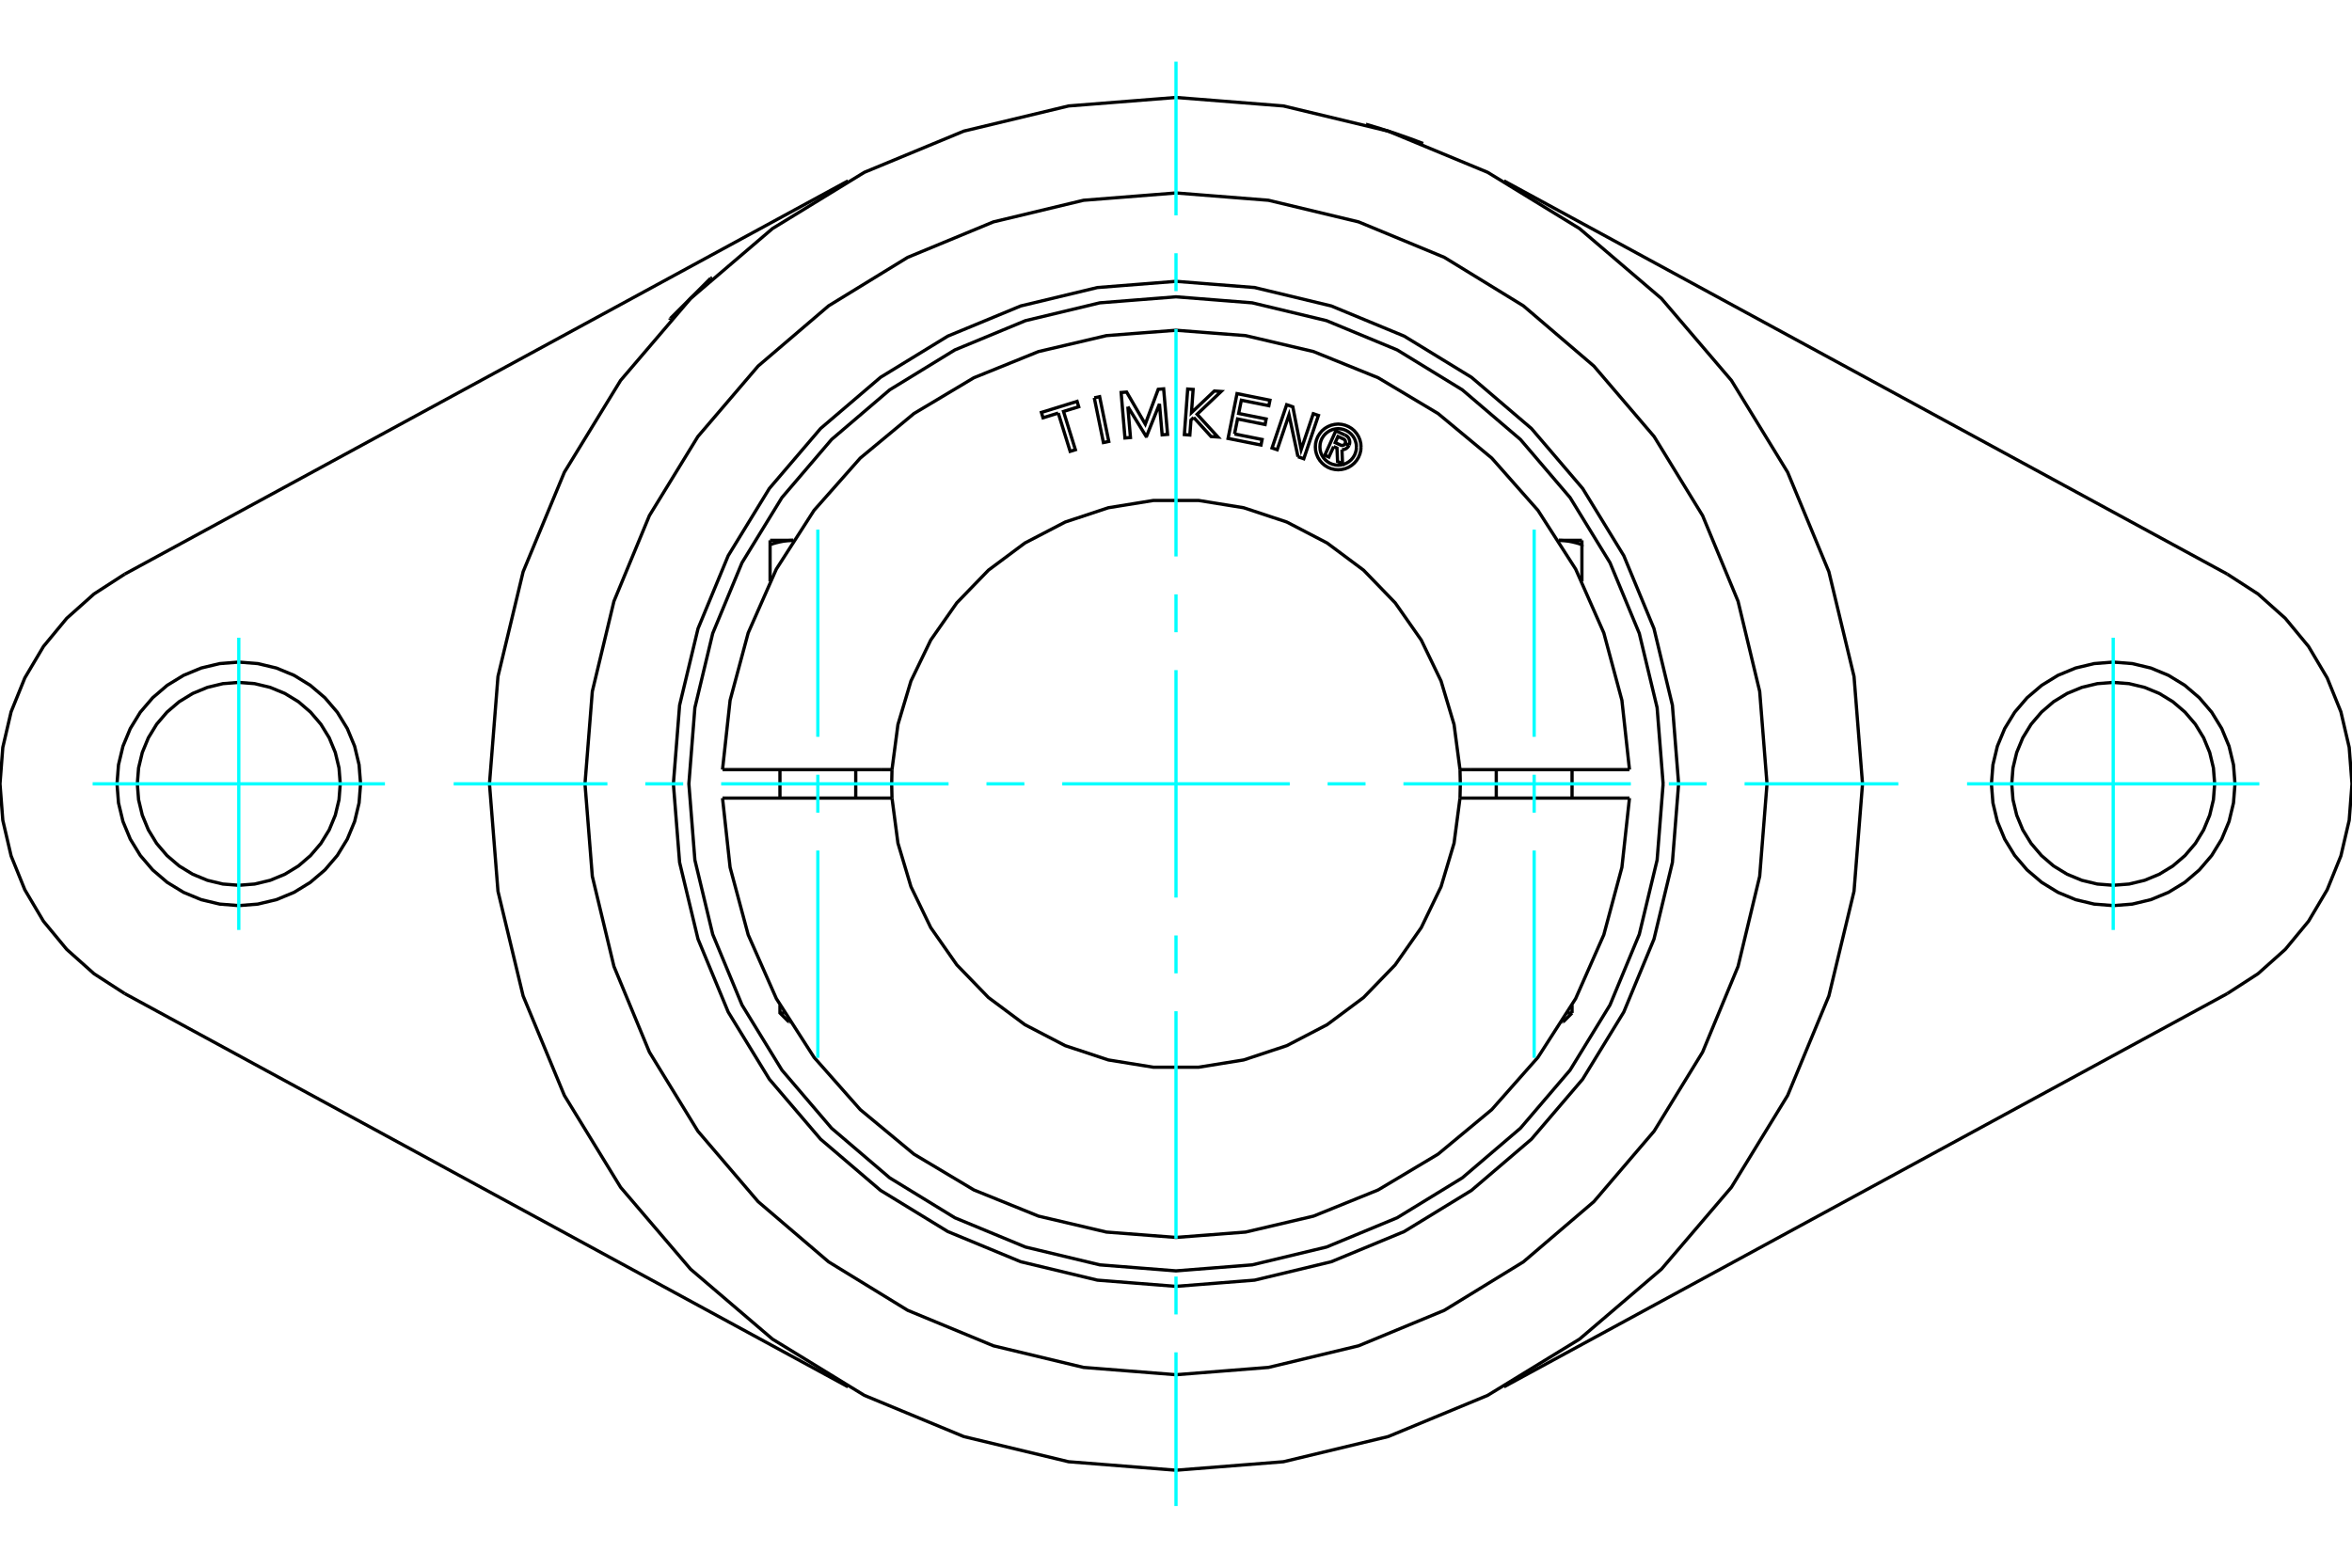 <?xml version="1.0" standalone="no"?>
<!DOCTYPE svg PUBLIC "-//W3C//DTD SVG 1.1//EN"
	"http://www.w3.org/Graphics/SVG/1.1/DTD/svg11.dtd">
<svg xmlns="http://www.w3.org/2000/svg" height="100%" width="100%" viewBox="0 0 36000 24000">
	<rect x="-1800" y="-1200" width="39600" height="26400" style="fill:#FFF"/>
	<g style="fill:none; fill-rule:evenodd" transform="matrix(1 0 0 1 0 0)">
		<g style="fill:none; stroke:#000; stroke-width:50; shape-rendering:geometricPrecision">
			<polyline points="20911,1904 20912,1904 20917,1906 20926,1908 20939,1912 20955,1916 20974,1922 20996,1928 21020,1936 21047,1944 21076,1953 21108,1962 21142,1973 21178,1985 21216,1997 21254,2009 21293,2022 21331,2034 21369,2047 21407,2060 21446,2074 21484,2087 21521,2100 21557,2113 21591,2125 21622,2136 21651,2147 21676,2157 21700,2166 21722,2174 21741,2181 21756,2187 21768,2191 21777,2195 21782,2197 21783,2197"/>
			<polyline points="25693,12000 25598,10797 25316,9623 24854,8507 24224,7478 23440,6560 22522,5776 21493,5146 20377,4684 19203,4402 18000,4307 16797,4402 15623,4684 14507,5146 13478,5776 12560,6560 11776,7478 11146,8507 10684,9623 10402,10797 10307,12000 10402,13203 10684,14377 11146,15493 11776,16522 12560,17440 13478,18224 14507,18854 15623,19316 16797,19598 18000,19693 19203,19598 20377,19316 21493,18854 22522,18224 23440,17440 24224,16522 24854,15493 25316,14377 25598,13203 25693,12000"/>
			<polyline points="27046,12000 26934,10585 26603,9205 26060,7893 25318,6683 24396,5604 23317,4682 22107,3940 20795,3397 19415,3066 18000,2954 16585,3066 15205,3397 13893,3940 12683,4682 11604,5604 10682,6683 9940,7893 9397,9205 9066,10585 8954,12000 9066,13415 9397,14795 9940,16107 10682,17317 11604,18396 12683,19318 13893,20060 15205,20603 16585,20934 18000,21046 19415,20934 20795,20603 22107,20060 23317,19318 24396,18396 25318,17317 26060,16107 26603,14795 26934,13415 27046,12000"/>
			<polyline points="28508,12000 28378,10356 27993,8753 27362,7230 26501,5824 25430,4570 24176,3499 22770,2638 21247,2007 19644,1622 18000,1492 16356,1622 14753,2007 13230,2638 11824,3499 10570,4570 9499,5824 8638,7230 8007,8753 7622,10356 7492,12000 7622,13644 8007,15247 8638,16770 9499,18176 10570,19430 11824,20501 13230,21362 14753,21993 16356,22378 18000,22508 19644,22378 21247,21993 22770,21362 24176,20501 25430,19430 26501,18176 27362,16770 27993,15247 28378,13644 28508,12000"/>
			<line x1="34091" y1="15211" x2="23020" y2="21231"/>
			<polyline points="34091,15211 34561,14907 34979,14534 35335,14103 35620,13622 35830,13103 35957,12558 36000,12000 35957,11442 35830,10897 35620,10378 35335,9897 34979,9466 34561,9093 34091,8789"/>
			<line x1="23020" y1="2769" x2="34091" y2="8789"/>
			<polyline points="34209,12000 34186,11708 34118,11424 34006,11154 33853,10904 33663,10682 33441,10492 33191,10339 32921,10227 32637,10159 32345,10136 32054,10159 31769,10227 31499,10339 31250,10492 31027,10682 30837,10904 30684,11154 30572,11424 30504,11708 30481,12000 30504,12292 30572,12576 30684,12846 30837,13096 31027,13318 31250,13508 31499,13661 31769,13773 32054,13841 32345,13864 32637,13841 32921,13773 33191,13661 33441,13508 33663,13318 33853,13096 34006,12846 34118,12576 34186,12292 34209,12000"/>
			<line x1="1909" y1="8789" x2="12980" y2="2769"/>
			<polyline points="1909,8789 1439,9093 1021,9466 665,9897 380,10378 170,10897 43,11442 0,12000 43,12558 170,13103 380,13622 665,14103 1021,14534 1439,14907 1909,15211"/>
			<line x1="12980" y1="21231" x2="1909" y2="15211"/>
			<polyline points="5519,12000 5496,11708 5428,11424 5316,11154 5163,10904 4973,10682 4750,10492 4501,10339 4231,10227 3946,10159 3655,10136 3363,10159 3079,10227 2809,10339 2559,10492 2337,10682 2147,10904 1994,11154 1882,11424 1814,11708 1791,12000 1814,12292 1882,12576 1994,12846 2147,13096 2337,13318 2559,13508 2809,13661 3079,13773 3363,13841 3655,13864 3946,13841 4231,13773 4501,13661 4750,13508 4973,13318 5163,13096 5316,12846 5428,12576 5496,12292 5519,12000"/>
			<polyline points="33898,12000 33879,11757 33822,11520 33729,11295 33602,11087 33444,10902 33258,10743 33050,10616 32825,10523 32588,10466 32345,10447 32102,10466 31865,10523 31640,10616 31432,10743 31247,10902 31089,11087 30961,11295 30868,11520 30811,11757 30792,12000 30811,12243 30868,12480 30961,12705 31089,12913 31247,13098 31432,13257 31640,13384 31865,13477 32102,13534 32345,13553 32588,13534 32825,13477 33050,13384 33258,13257 33444,13098 33602,12913 33729,12705 33822,12480 33879,12243 33898,12000"/>
			<polyline points="5208,12000 5189,11757 5132,11520 5039,11295 4911,11087 4753,10902 4568,10743 4360,10616 4135,10523 3898,10466 3655,10447 3412,10466 3175,10523 2950,10616 2742,10743 2556,10902 2398,11087 2271,11295 2178,11520 2121,11757 2102,12000 2121,12243 2178,12480 2271,12705 2398,12913 2556,13098 2742,13257 2950,13384 3175,13477 3412,13534 3655,13553 3898,13534 4135,13477 4360,13384 4568,13257 4753,13098 4911,12913 5039,12705 5132,12480 5189,12243 5208,12000"/>
			<line x1="10260" y1="4877" x2="10877" y2="4260"/>
			<line x1="10260" y1="4877" x2="10254" y2="4900"/>
			<line x1="10900" y1="4254" x2="10877" y2="4260"/>
			<line x1="11938" y1="15508" x2="12007" y2="15508"/>
			<line x1="12090" y1="15646" x2="12076" y2="15646"/>
			<polyline points="11787,8337 11798,8334 11809,8330 11820,8327 11831,8323 11842,8320 11852,8317 11863,8314 11874,8311 11884,8308 11895,8306 11905,8303 11915,8301 11925,8298 11935,8296 11946,8294 11956,8292 11966,8290 11976,8288 11985,8286 11995,8285 12005,8283 12015,8282 12025,8281 12035,8279 12044,8278 12054,8277 12064,8276 12073,8275 12083,8275 12093,8274 12102,8273 12112,8273 12122,8273 12132,8272 12141,8272"/>
			<line x1="11787" y1="8899" x2="11787" y2="8337"/>
			<line x1="11787" y1="8272" x2="11787" y2="8337"/>
			<line x1="11787" y1="8272" x2="12141" y2="8272"/>
			<line x1="23993" y1="15508" x2="24062" y2="15508"/>
			<line x1="23924" y1="15646" x2="23910" y2="15646"/>
			<line x1="24213" y1="8899" x2="24213" y2="8337"/>
			<polyline points="23859,8272 23868,8272 23878,8273 23888,8273 23898,8273 23907,8274 23917,8275 23927,8275 23936,8276 23946,8277 23956,8278 23965,8279 23975,8281 23985,8282 23995,8283 24005,8285 24015,8286 24024,8288 24034,8290 24044,8292 24054,8294 24065,8296 24075,8298 24085,8301 24095,8303 24105,8306 24116,8308 24126,8311 24137,8314 24148,8317 24158,8320 24169,8323 24180,8327 24191,8330 24202,8334 24213,8337 24213,8272"/>
			<line x1="23859" y1="8272" x2="24213" y2="8272"/>
			<polyline points="20413,6837 20340,6997 20278,6969 20446,6596 20584,6659"/>
			<polyline points="20649,6815 20656,6797 20659,6778 20659,6759 20656,6741 20650,6723 20642,6706 20630,6691 20617,6678 20601,6667 20584,6659"/>
			<polyline points="20649,6815 20590,6788 20592,6780 20594,6772 20594,6764 20593,6756 20590,6749 20587,6741 20582,6735 20576,6729 20570,6724 20563,6721 20479,6683 20437,6776 20522,6815 20529,6817 20537,6819 20545,6819 20553,6818 20560,6816 20568,6813 20574,6808 20580,6803 20585,6797 20589,6790 20649,6817"/>
			<polyline points="20540,6884 20559,6883 20578,6879 20596,6872 20612,6861 20627,6848 20639,6833 20649,6817"/>
			<polyline points="20540,6884 20549,7099 20473,7065 20464,6860 20413,6837"/>
			<polyline points="18896,6644 19318,6728 19301,6813 18797,6712 18934,6026 19438,6127 19421,6211 19000,6127 18959,6330 19380,6414 19364,6499 18942,6414 18896,6644"/>
			<polyline points="17263,6225 17303,6698 17219,6705 17160,6009 17244,6002 17530,6493 17728,5960 17811,5953 17871,6650 17788,6657 17747,6184 17550,6677 17541,6678 17263,6225"/>
			<polyline points="16198,6324 15965,6396 15940,6314 16486,6145 16511,6227 16278,6299 16460,6885 16380,6910 16198,6324"/>
			<polyline points="16749,6090 16831,6073 16971,6758 16889,6775 16749,6090"/>
			<polyline points="18271,6391 18229,6431 18212,6660 18128,6653 18179,5956 18262,5962 18237,6317 18587,5986 18691,5993 18323,6342 18641,6690 18537,6683 18271,6391"/>
			<polyline points="19867,6992 19730,6351 19549,6885 19470,6858 19694,6196 19788,6228 19916,6882 20101,6334 20180,6360 19956,7023 19867,6992"/>
			<polyline points="20832,6842 20828,6787 20815,6734 20794,6683 20765,6637 20730,6595 20688,6559 20641,6531 20590,6510 20537,6497 20482,6492 20428,6497 20374,6510 20324,6531 20277,6559 20235,6595 20200,6637 20171,6683 20150,6734 20137,6787 20133,6842 20137,6897 20150,6950 20171,7001 20200,7048 20235,7089 20277,7125 20324,7154 20374,7175 20428,7187 20482,7192 20537,7187 20590,7175 20641,7154 20688,7125 20730,7089 20765,7048 20794,7001 20815,6950 20828,6897 20832,6842"/>
			<polyline points="20762,6842 20759,6798 20748,6756 20732,6715 20709,6678 20680,6644 20647,6616 20609,6593 20569,6576 20526,6566 20482,6562 20439,6566 20396,6576 20355,6593 20318,6616 20285,6644 20256,6678 20233,6715 20216,6756 20206,6798 20203,6842 20206,6886 20216,6929 20233,6969 20256,7006 20285,7040 20318,7068 20355,7091 20396,7108 20439,7118 20482,7122 20526,7118 20569,7108 20609,7091 20647,7068 20680,7040 20709,7006 20732,6969 20748,6929 20759,6886 20762,6842"/>
			<line x1="13479" y1="11782" x2="13653" y2="11782"/>
			<line x1="11146" y1="11782" x2="13479" y2="11782"/>
			<line x1="11059" y1="11782" x2="11146" y2="11782"/>
			<line x1="11146" y1="12218" x2="11059" y2="12218"/>
			<line x1="13479" y1="12218" x2="11146" y2="12218"/>
			<line x1="13653" y1="12218" x2="13479" y2="12218"/>
			<line x1="22521" y1="12218" x2="22347" y2="12218"/>
			<line x1="24854" y1="12218" x2="22521" y2="12218"/>
			<line x1="24941" y1="12218" x2="24854" y2="12218"/>
			<polyline points="13653,11782 13648,12000 13653,12218"/>
			<polyline points="22347,12218 22352,12000 22347,11782"/>
			<line x1="24854" y1="11782" x2="24941" y2="11782"/>
			<line x1="22521" y1="11782" x2="24854" y2="11782"/>
			<line x1="22347" y1="11782" x2="22521" y2="11782"/>
			<polyline points="11059,12218 11175,13279 11452,14311 11883,15288 12460,16187 13167,16987 13989,17669 14906,18217 15896,18618 16935,18862 18000,18944 19065,18862 20104,18618 21094,18217 22011,17669 22833,16987 23540,16187 24117,15288 24548,14311 24825,13279 24941,12218"/>
			<polyline points="13653,12218 13744,12908 13943,13574 14246,14201 14645,14771 15129,15271 15687,15687 16304,16008 16965,16227 17652,16338 18348,16338 19035,16227 19696,16008 20313,15687 20871,15271 21355,14771 21754,14201 22057,13574 22256,12908 22347,12218"/>
			<polyline points="22347,11782 22256,11092 22057,10426 21754,9799 21355,9229 20871,8729 20313,8313 19696,7992 19035,7773 18348,7662 17652,7662 16965,7773 16304,7992 15687,8313 15129,8729 14645,9229 14246,9799 13943,10426 13744,11092 13653,11782"/>
			<polyline points="24941,11782 24825,10721 24548,9689 24117,8712 23540,7813 22833,7013 22011,6331 21094,5783 20104,5382 19065,5138 18000,5056 16935,5138 15896,5382 14906,5783 13989,6331 13167,7013 12460,7813 11883,8712 11452,9689 11175,10721 11059,11782"/>
			<polyline points="25456,12000 25364,10834 25091,9696 24643,8615 24032,7618 23272,6728 22382,5968 21385,5357 20304,4909 19166,4636 18000,4544 16834,4636 15696,4909 14615,5357 13618,5968 12728,6728 11968,7618 11357,8615 10909,9696 10636,10834 10544,12000 10636,13166 10909,14304 11357,15385 11968,16382 12728,17272 13618,18032 14615,18643 15696,19091 16834,19364 18000,19456 19166,19364 20304,19091 21385,18643 22382,18032 23272,17272 24032,16382 24643,15385 25091,14304 25364,13166 25456,12000"/>
			<line x1="13098" y1="12218" x2="13098" y2="11782"/>
			<line x1="11938" y1="11782" x2="11938" y2="12218"/>
			<polyline points="11938,15386 11938,15508 12076,15646"/>
			<line x1="24062" y1="12218" x2="24062" y2="11782"/>
			<line x1="22902" y1="11782" x2="22902" y2="12218"/>
			<line x1="24062" y1="15508" x2="24062" y2="15386"/>
			<line x1="23924" y1="15646" x2="24062" y2="15508"/>
		</g>
		<g style="fill:none; stroke:#0FF; stroke-width:50; shape-rendering:geometricPrecision">
			<line x1="18000" y1="23056" x2="18000" y2="20703"/>
			<line x1="18000" y1="20123" x2="18000" y2="19543"/>
			<line x1="18000" y1="18962" x2="18000" y2="15481"/>
			<line x1="18000" y1="14901" x2="18000" y2="14321"/>
			<line x1="18000" y1="13741" x2="18000" y2="10259"/>
			<line x1="18000" y1="9679" x2="18000" y2="9099"/>
			<line x1="18000" y1="8519" x2="18000" y2="5038"/>
			<line x1="18000" y1="4457" x2="18000" y2="3877"/>
			<line x1="18000" y1="3297" x2="18000" y2="944"/>
			<line x1="6944" y1="12000" x2="9297" y2="12000"/>
			<line x1="9877" y1="12000" x2="10457" y2="12000"/>
			<line x1="11038" y1="12000" x2="14519" y2="12000"/>
			<line x1="15099" y1="12000" x2="15679" y2="12000"/>
			<line x1="16259" y1="12000" x2="19741" y2="12000"/>
			<line x1="20321" y1="12000" x2="20901" y2="12000"/>
			<line x1="21481" y1="12000" x2="24962" y2="12000"/>
			<line x1="25543" y1="12000" x2="26123" y2="12000"/>
			<line x1="26703" y1="12000" x2="29056" y2="12000"/>
			<line x1="3655" y1="14237" x2="3655" y2="9763"/>
			<line x1="1418" y1="12000" x2="5892" y2="12000"/>
			<line x1="32345" y1="14237" x2="32345" y2="9763"/>
			<line x1="30108" y1="12000" x2="34582" y2="12000"/>
			<line x1="12518" y1="16194" x2="12518" y2="13021"/>
			<line x1="12518" y1="12441" x2="12518" y2="11861"/>
			<line x1="12518" y1="11280" x2="12518" y2="8108"/>
			<line x1="23482" y1="16194" x2="23482" y2="13021"/>
			<line x1="23482" y1="12441" x2="23482" y2="11861"/>
			<line x1="23482" y1="11280" x2="23482" y2="8108"/>
		</g>
	</g>
</svg>
